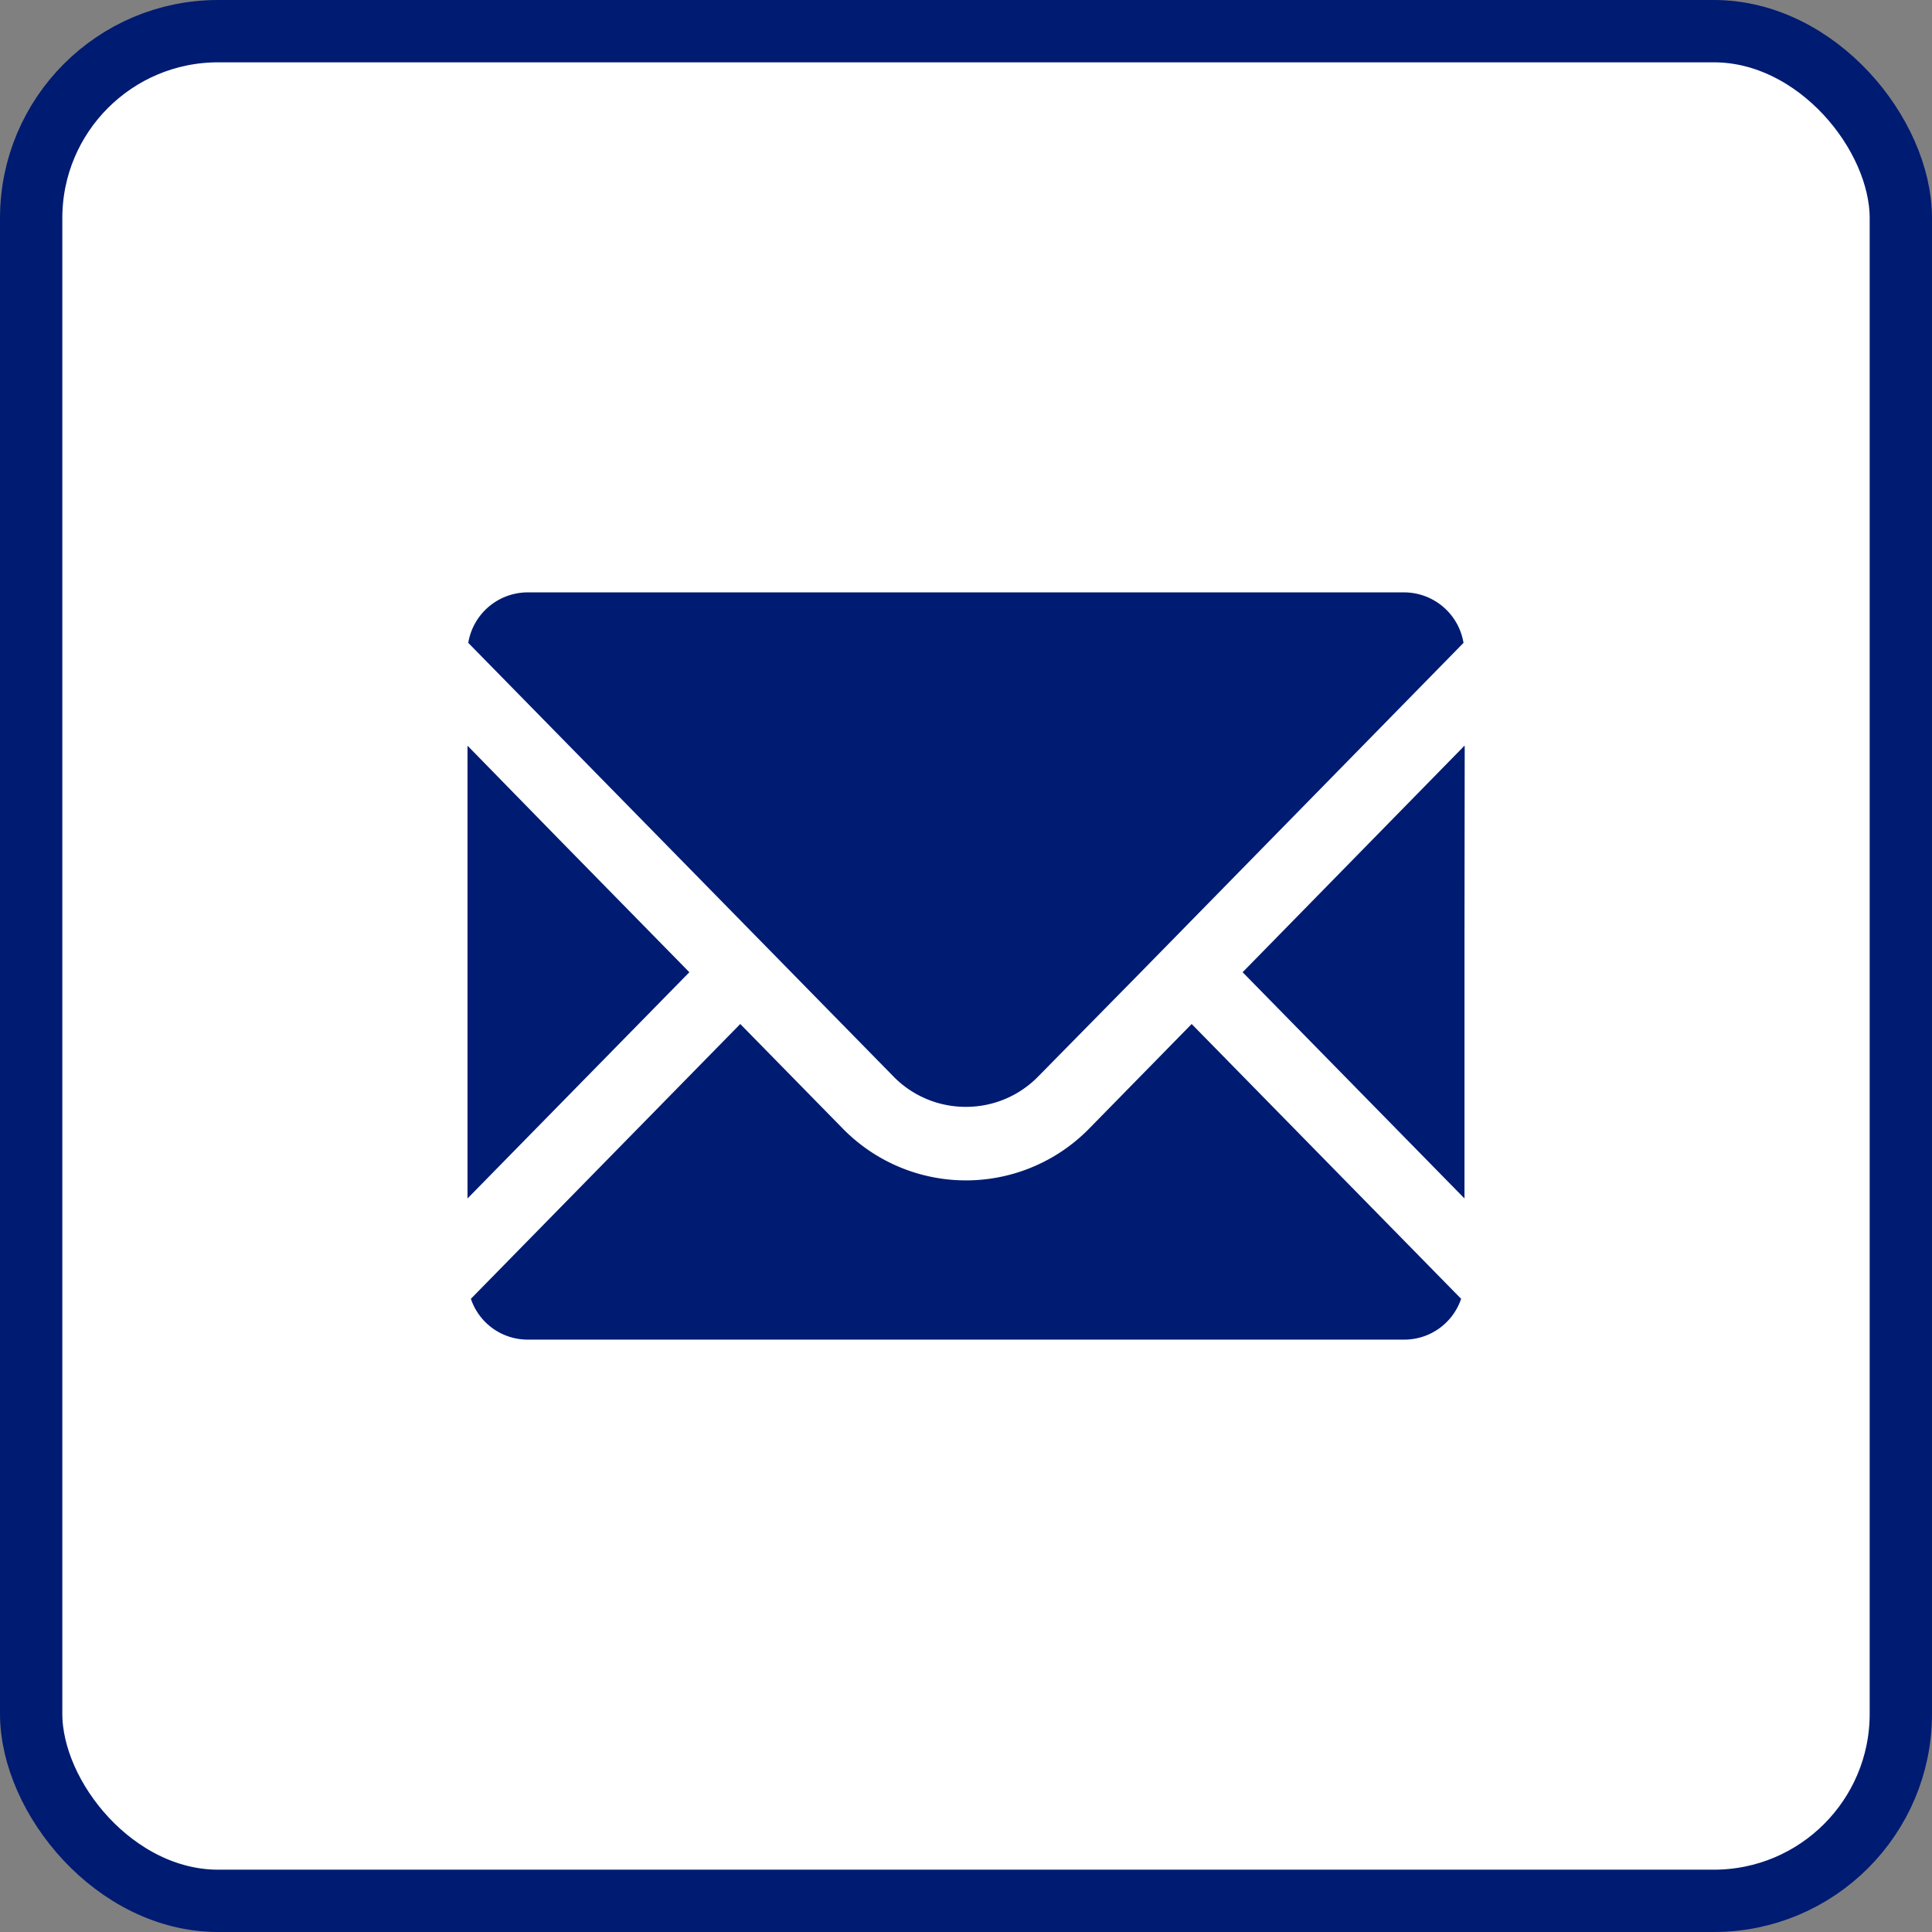 <svg id="contact_mail_icon.svg" xmlns="http://www.w3.org/2000/svg" width="62" height="62" viewBox="0 0 62 62">
  <rect x="0" y="0" width="62" height="62" fill="#808080" stroke="none"/>
  <defs>
    <style>
      .cls-1 {
        fill: #fff;
        stroke: #001b72;
        stroke-linejoin: round;
        stroke-width: 2px;
      }

      .cls-2 {
        fill: #001b72;
        fill-rule: evenodd;
      }
    </style>
  </defs>
  <rect id="長方形_662" data-name="長方形 662" class="cls-1" x="1" y="1" width="60" height="60" rx="6" ry="6"/>
  <path id="シェイプ_44" data-name="シェイプ 44" class="cls-2" d="M324,1395.52a3.232,3.232,0,0,0,2.332-.99l3.276-3.33,10.358-10.57a1.938,1.938,0,0,0-1.9-1.62H309.927a1.937,1.937,0,0,0-1.9,1.62l13.63,13.9A3.238,3.238,0,0,0,324,1395.52Zm-8.878-4.32-4.168-4.25-2.941-3.01v0.01l-0.01-.01v14.52Zm16.128,1.67h0l-0.007-.01-3.273,3.34a5.532,5.532,0,0,1-7.941,0l-3.265-3.33h0l-0.007-.01-8.646,8.82a1.924,1.924,0,0,0,1.819,1.31h28.139a1.926,1.926,0,0,0,1.82-1.31l-8.639-8.81h0Zm8.754-8.93-0.007.01v-0.02l-7.12,7.27,7.12,7.26v-8.5Z" transform="translate(-293 -1360)"/>
</svg>

